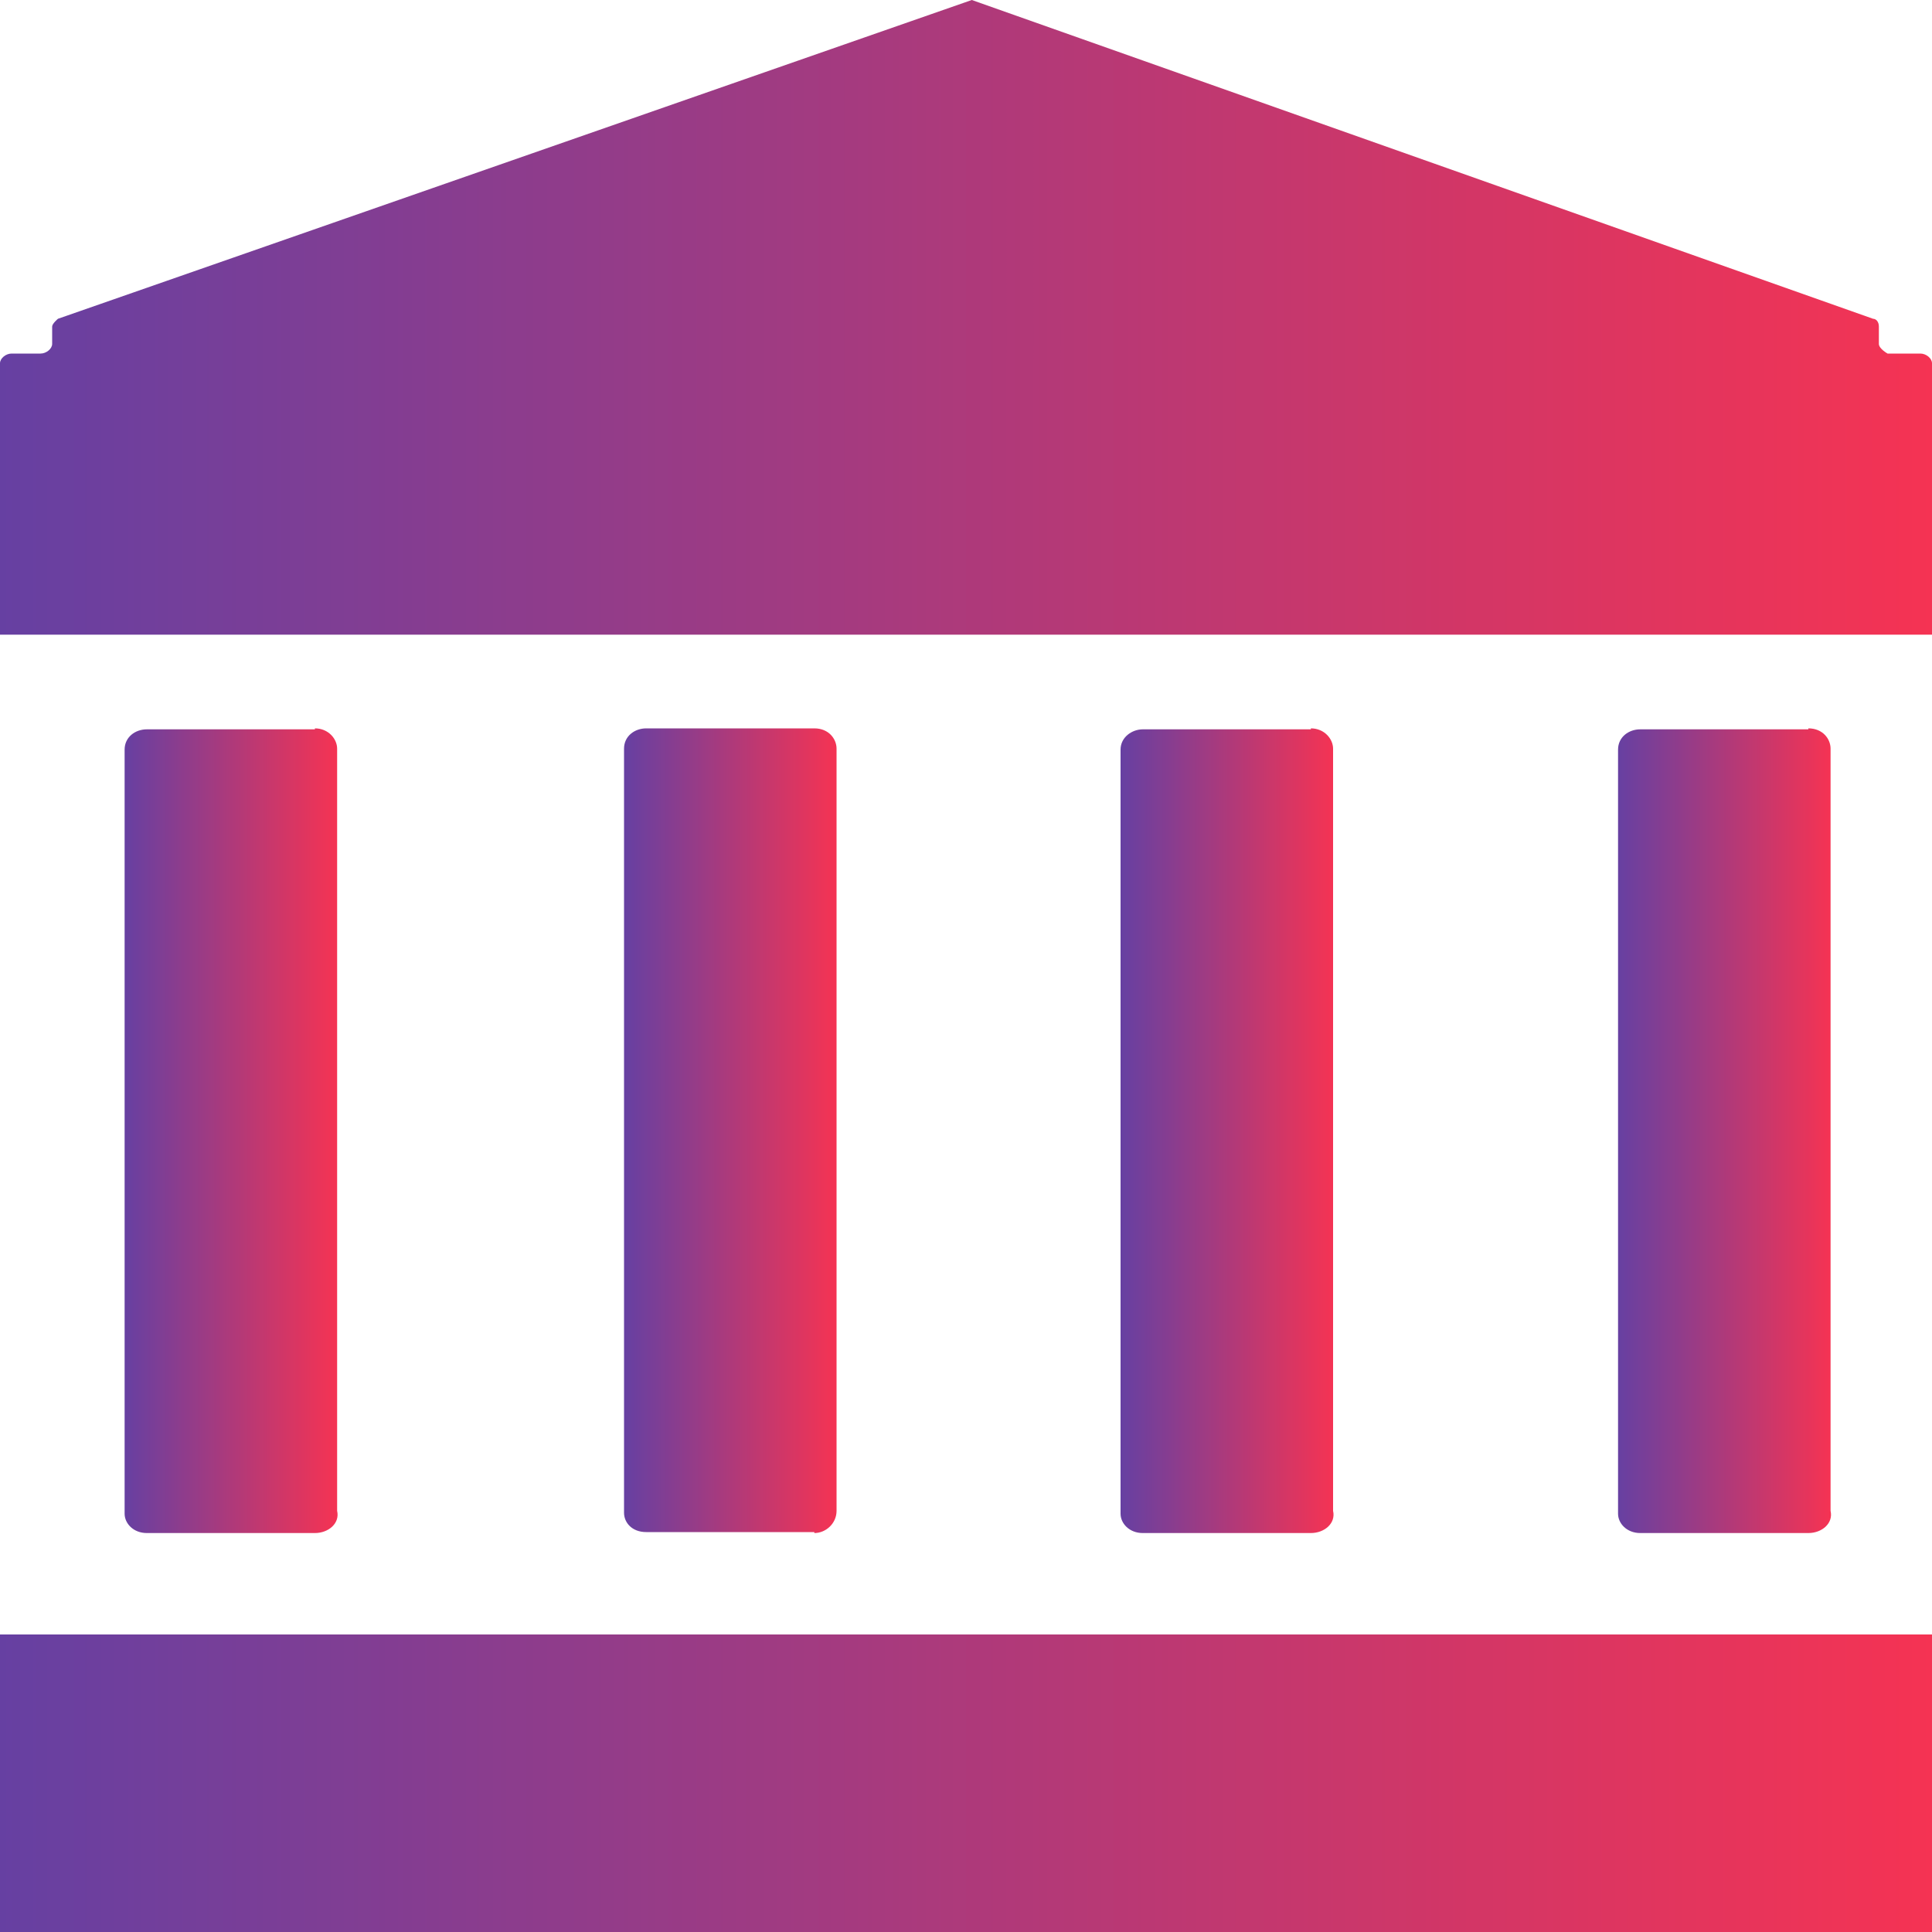 <?xml version="1.0" encoding="UTF-8"?>
<svg id="Layer_1" data-name="Layer 1" xmlns="http://www.w3.org/2000/svg" xmlns:xlink="http://www.w3.org/1999/xlink" viewBox="0 0 20 20">
  <defs>
    <style>
      .cls-1 {
        fill: url(#Dégradé_sans_nom_43);
      }

      .cls-2 {
        fill: url(#Dégradé_sans_nom_43-6);
      }

      .cls-3 {
        fill: url(#Dégradé_sans_nom_43-3);
      }

      .cls-4 {
        fill: url(#Dégradé_sans_nom_43-2);
      }

      .cls-5 {
        fill: url(#Dégradé_sans_nom_43-5);
      }

      .cls-6 {
        fill: url(#Dégradé_sans_nom_43-4);
      }
    </style>
    <linearGradient id="Dégradé_sans_nom_43" data-name="Dégradé sans nom 43" x1="11.6" y1="11.71" x2="13.81" y2="11.71" gradientUnits="userSpaceOnUse">
      <stop offset="0" stop-color="#6640a2"/>
      <stop offset="1" stop-color="#f53353"/>
    </linearGradient>
    <linearGradient id="Dégradé_sans_nom_43-2" data-name="Dégradé sans nom 43" x1="16.74" x2="18.95" xlink:href="#Dégradé_sans_nom_43"/>
    <linearGradient id="Dégradé_sans_nom_43-3" data-name="Dégradé sans nom 43" x1="0" y1="18.46" x2="20" y2="18.46" xlink:href="#Dégradé_sans_nom_43"/>
    <linearGradient id="Dégradé_sans_nom_43-4" data-name="Dégradé sans nom 43" x1="1.28" x2="3.49" xlink:href="#Dégradé_sans_nom_43"/>
    <linearGradient id="Dégradé_sans_nom_43-5" data-name="Dégradé sans nom 43" x1="0" y1="3.29" x2="20" y2="3.29" xlink:href="#Dégradé_sans_nom_43"/>
    <linearGradient id="Dégradé_sans_nom_43-6" data-name="Dégradé sans nom 43" x1="6.46" x2="8.66" xlink:href="#Dégradé_sans_nom_43"/>
  </defs>
  <path class="cls-1" d="M13.57,7.55h-1.74c-.11,0-.23.08-.23.21v7.91c0,.1.09.2.23.2h1.74c.14,0,.26-.1.23-.23v-7.89c0-.1-.09-.21-.23-.21Z"/>
  <path class="cls-4" d="M18.72,7.55h-1.74c-.12,0-.23.08-.23.21v7.91c0,.1.09.2.23.2h1.74c.14,0,.26-.1.23-.23v-7.89c0-.1-.08-.21-.23-.21Z"/>
  <rect class="cls-3" y="16.92" width="20" height="3.08"/>
  <path class="cls-6" d="M3.26,7.55h-1.74c-.12,0-.23.08-.23.21v7.91c0,.1.09.2.23.2h1.74c.14,0,.26-.1.23-.23v-7.89c0-.1-.09-.21-.23-.21Z"/>
  <path class="cls-5" d="M19.88,3.66h-.34s-.09-.05-.09-.1v-.18c0-.05-.03-.08-.06-.08L10.06,0,.6,3.3s-.06.05-.06.08v.18c0,.05-.06.1-.12.1H.12c-.06,0-.12.05-.12.1v2.81h20v-2.81c0-.05-.06-.1-.12-.1Z"/>
  <path class="cls-2" d="M8.43,15.87c.12,0,.23-.1.23-.23v-7.89c0-.1-.08-.21-.23-.21h-1.74c-.12,0-.23.08-.23.21v7.91c0,.1.08.2.23.2h1.74Z"/>
</svg>
